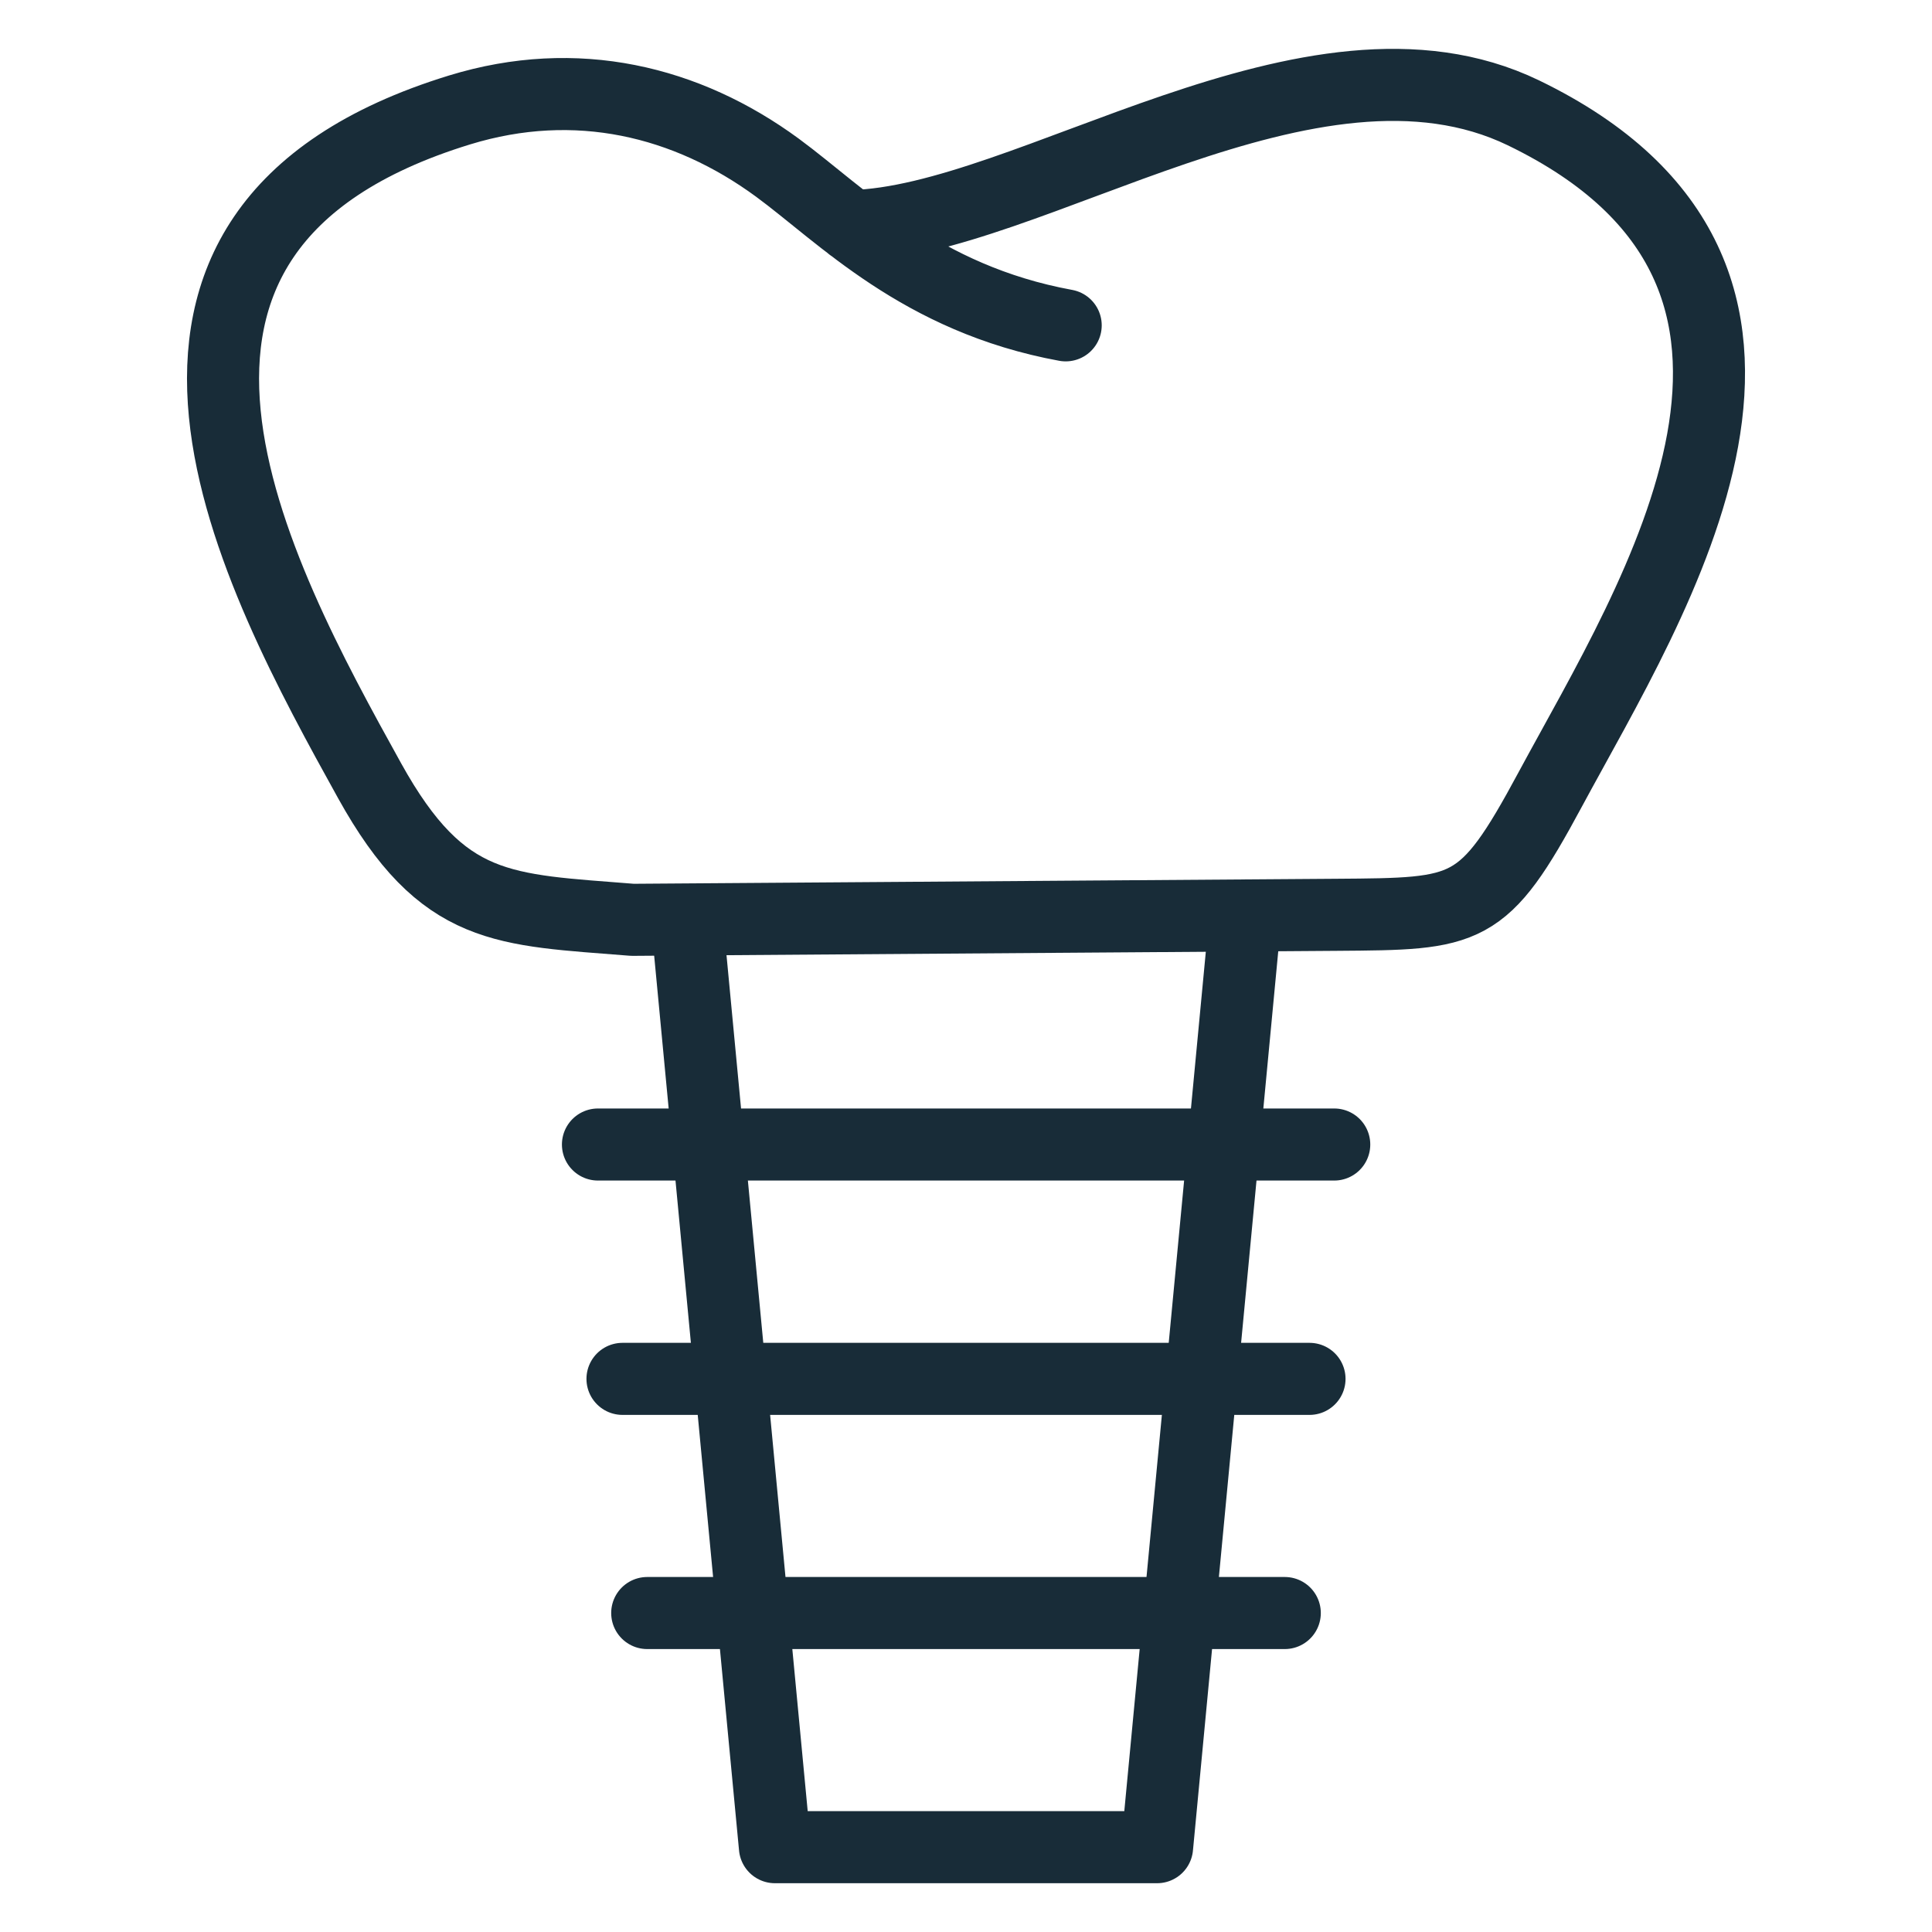 <?xml version="1.0" encoding="UTF-8"?>
<!DOCTYPE svg PUBLIC "-//W3C//DTD SVG 1.1//EN" "http://www.w3.org/Graphics/SVG/1.1/DTD/svg11.dtd">
<!-- Creator: CorelDRAW 2019 (64-Bit) -->
<svg xmlns="http://www.w3.org/2000/svg" xml:space="preserve" width="100px" height="100px" version="1.1" style="shape-rendering:geometricPrecision; text-rendering:geometricPrecision; image-rendering:optimizeQuality; fill-rule:evenodd; clip-rule:evenodd"
viewBox="0 0 100 100"
 xmlns:xlink="http://www.w3.org/1999/xlink"
 xmlns:xodm="http://www.corel.com/coreldraw/odm/2003">
 <defs>
  <style type="text/css">
   <![CDATA[
    .str0 {stroke:#182C38;stroke-width:3.73;stroke-linecap:round;stroke-linejoin:round;stroke-miterlimit:22.926}
    .fil0 {fill:none;fill-rule:nonzero}
   ]]>
  </style>
 </defs>
 <g id="Ebene_x0020_1">
  <g id="_2185599383328">
   <path class="fil0 str0" d="M44.07 11.7c9.17,-0.2 23.81,-11.16 34.78,-5.86 17.51,8.47 6.77,25.04 1.39,35.02 -3.48,6.47 -4.24,6.44 -11.08,6.49l-36.42 0.26c-6.67,-0.54 -9.82,-0.36 -13.61,-7.2 -5.87,-10.6 -15.67,-28.48 4.66,-34.72 6.03,-1.85 11.75,-0.46 16.45,2.99 3.32,2.44 7.39,6.78 14.92,8.16"/>
   <polyline class="fil0 str0" points="35.61,48.17 40.11,95.61 59.89,95.61 64.39,48.17 "/>
   <line class="fil0 str0" x1="69.06" y1="59.24" x2="30.95" y2= "59.24" />
   <line class="fil0 str0" x1="67.78" y1="71.37" x2="32.22" y2= "71.37" />
   <line class="fil0 str0" x1="66.5" y1="83.49" x2="33.5" y2= "83.49" />
  </g>
 </g>
</svg>
